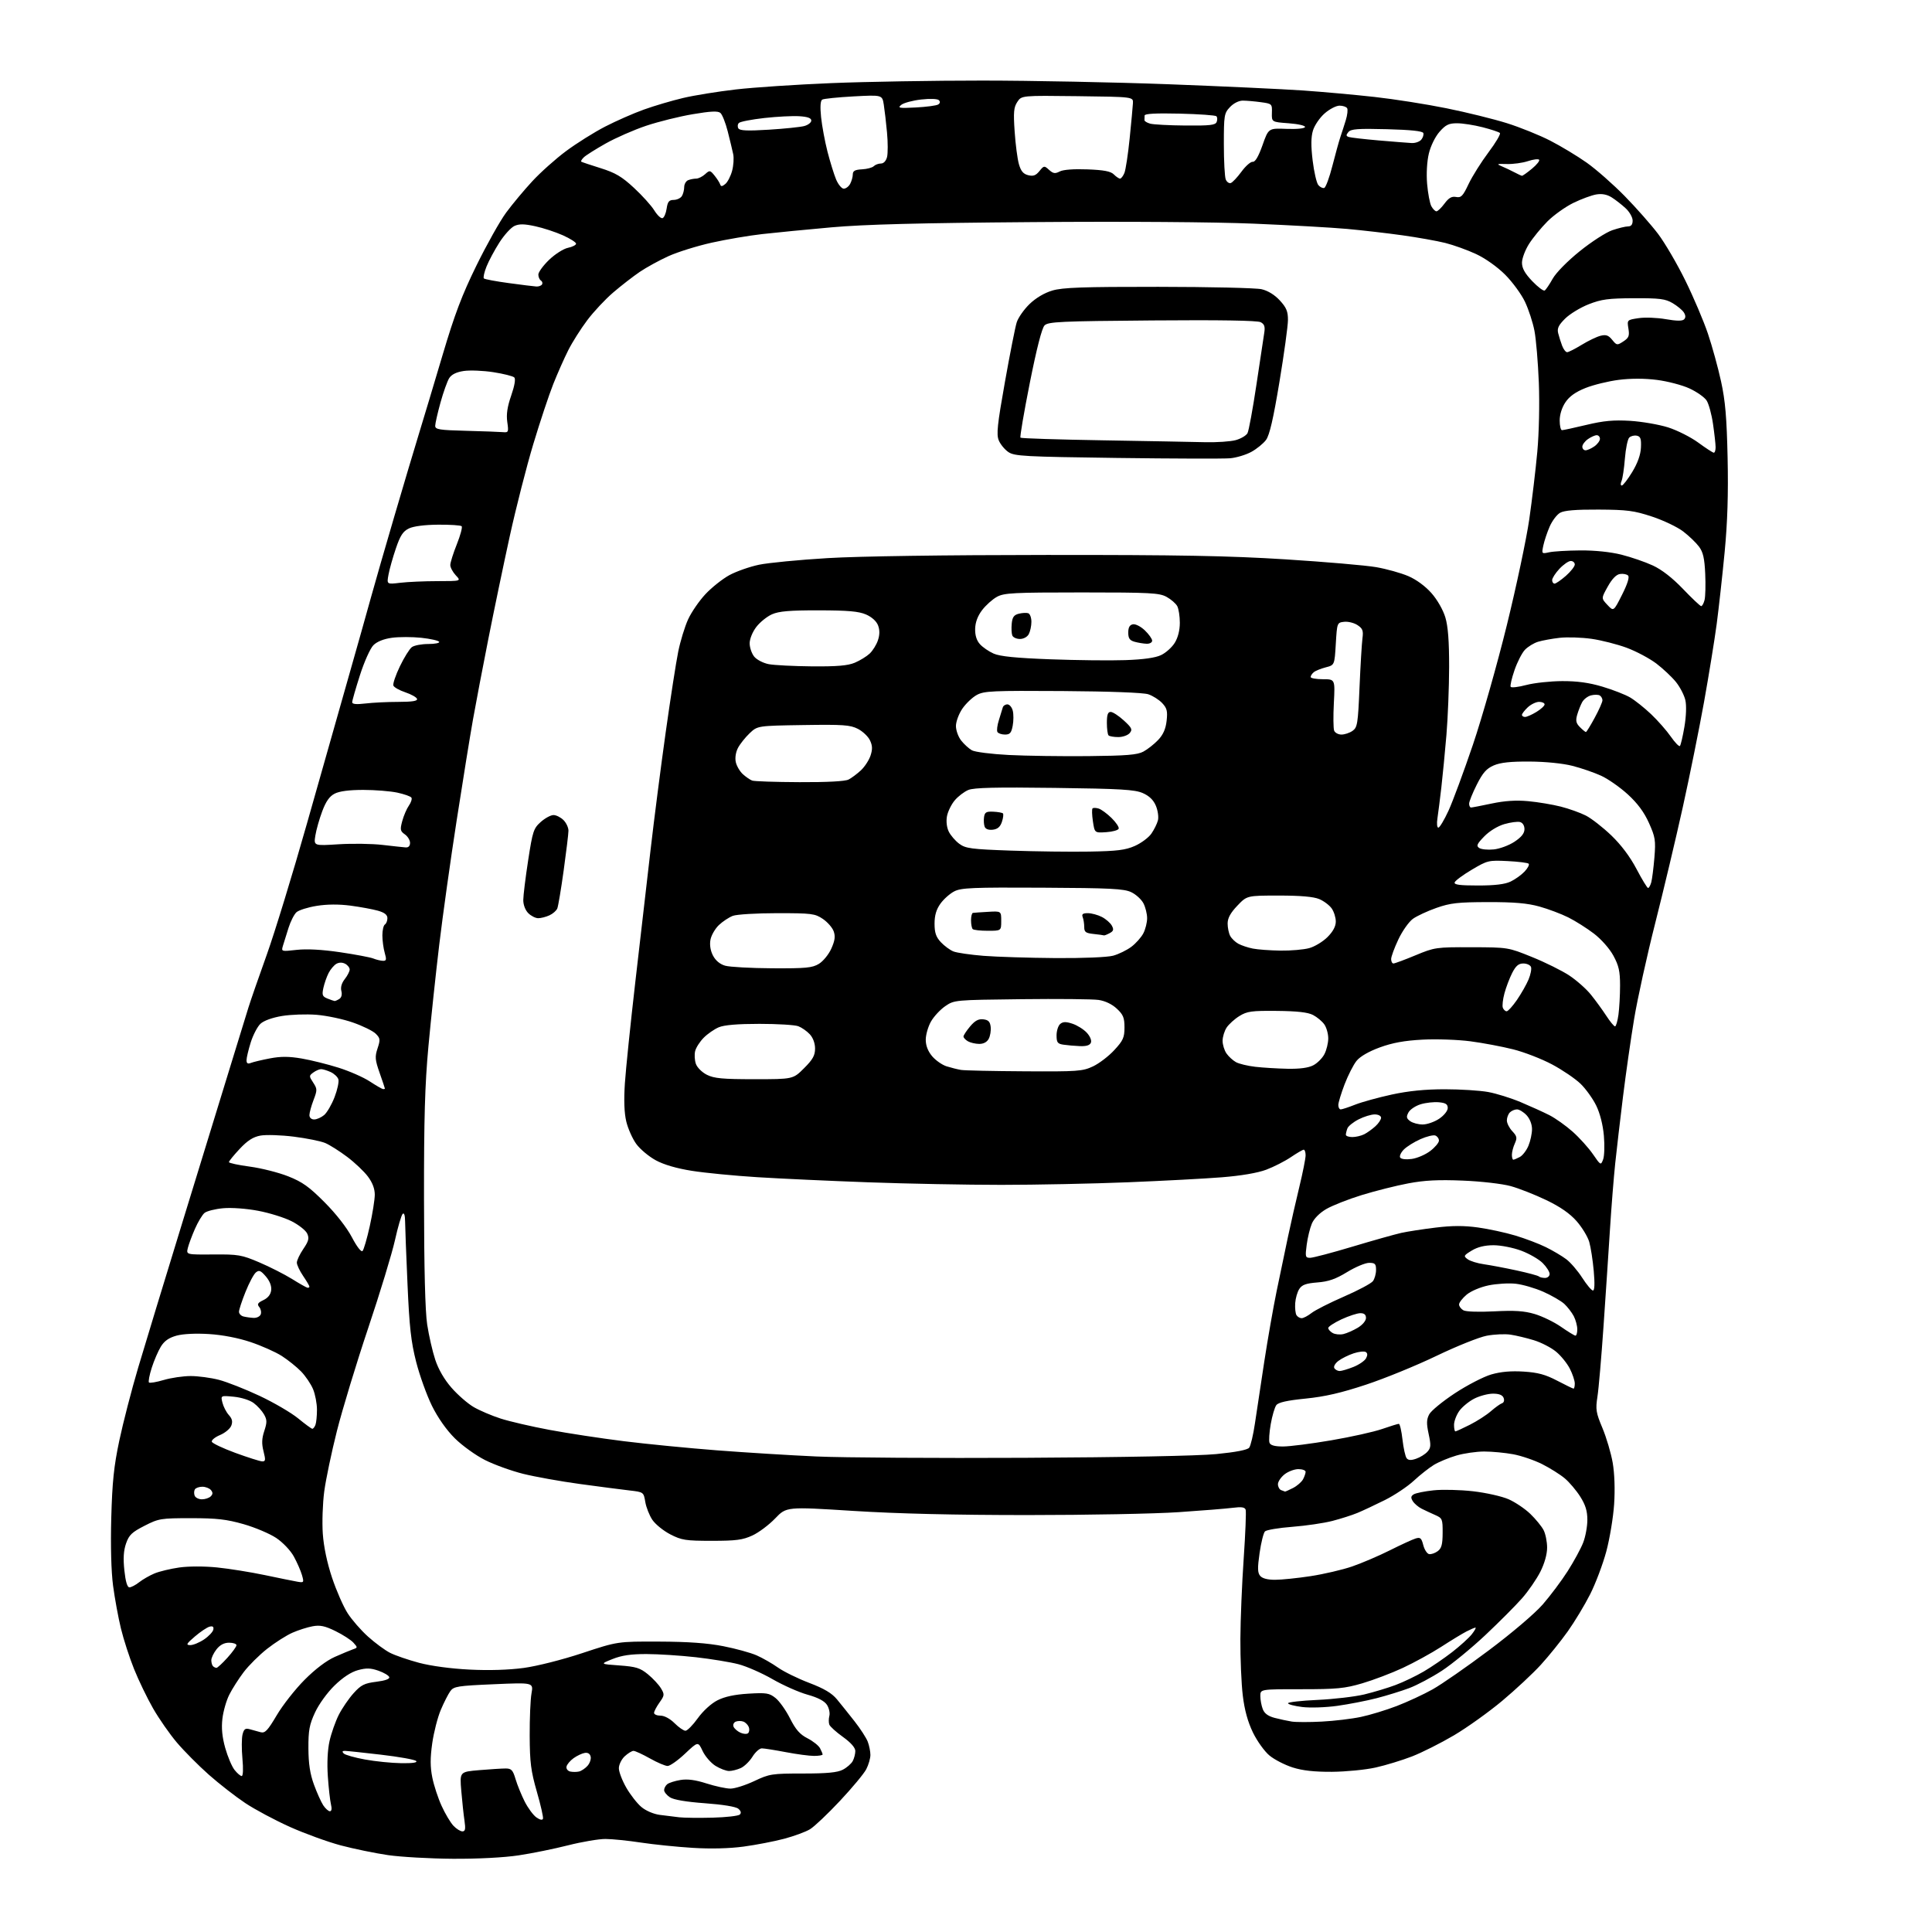 <?xml version="1.0" encoding="UTF-8" standalone="no"?>
<!-- Filename: be9d843bb433604caf9691a47e6663007401430998a23274a10467e96ffae222.svg -->
<!-- Created with https://svgstud.io -->
<svg
  version="1.1"
  xmlns="http://www.w3.org/2000/svg"
  xmlns:xlink="http://www.w3.org/1999/xlink"
  xmlns:svg="http://www.w3.org/2000/svg"
  xmlns:rdf="http://www.w3.org/1999/02/22-rdf-syntax-ns#"
  xmlns:cc="http://creativecommons.org/ns#"
  xmlns:dc="http://purl.org/dc/elements/1.1/"
  viewBox="0 0 768 768"
  width="768"
  height="768"
  role="img"
  aria-labelledby="titleID descID"
>
  <title id="titleID">icon for nokia 3310 nostalgic snake game</title>
  <desc id="descID">AI-generated SVG illustration: icon for nokia 3310 nostalgic snake game, created on https://svgstud.io</desc>

  <rect width="100%" height="100%" fill="white" />


  <path stroke="none" fill="black" fill-rule="evenodd" d="M180.00,738.89C170.93,738.83 159.31,738.17 154.19,737.43C149.07,736.68 140.64,734.94 135.46,733.57C130.28,732.19 121.20,728.89 115.27,726.24C109.35,723.58 101.35,719.32 97.50,716.75C93.65,714.19 87.14,709.12 83.03,705.49C78.92,701.85 73.20,696.09 70.31,692.69C67.43,689.29 63.16,683.16 60.83,679.08C58.49,675.00 55.10,667.97 53.29,663.46C51.48,658.96 49.13,651.72 48.08,647.38C47.02,643.05 45.62,635.39 44.95,630.36C44.20,624.68 43.93,614.47 44.23,603.36C44.62,589.12 45.26,582.90 47.42,572.68C48.91,565.63 52.28,552.58 54.92,543.68C57.56,534.78 65.67,508.15 72.94,484.50C80.21,460.85 88.65,433.40 91.68,423.50C94.71,413.60 97.90,403.25 98.76,400.50C99.61,397.75 102.89,388.30 106.05,379.50C109.20,370.70 116.37,347.30 121.98,327.50C127.58,307.70 134.99,281.60 138.44,269.50C141.89,257.40 145.95,243.00 147.46,237.50C148.98,232.00 153.12,217.60 156.68,205.50C160.23,193.40 164.65,178.55 166.51,172.50C168.37,166.45 172.62,152.28 175.97,141.00C180.75,124.90 183.64,117.28 189.42,105.50C193.47,97.25 198.77,87.80 201.21,84.50C203.64,81.20 208.30,75.61 211.57,72.08C214.83,68.54 220.89,63.13 225.04,60.05C229.18,56.97 236.16,52.59 240.54,50.33C244.92,48.07 251.88,45.01 256.00,43.54C260.12,42.06 267.10,40.00 271.50,38.96C275.90,37.91 285.35,36.39 292.50,35.56C299.65,34.73 316.75,33.60 330.50,33.04C344.25,32.48 371.25,32.02 390.50,32.03C409.75,32.03 443.05,32.69 464.50,33.49C485.95,34.30 510.02,35.42 518.00,35.97C525.98,36.53 538.80,37.69 546.50,38.55C554.20,39.40 567.02,41.42 575.00,43.04C582.98,44.65 593.77,47.32 599.00,48.96C604.23,50.60 611.99,53.73 616.25,55.92C620.51,58.11 627.04,62.04 630.75,64.67C634.46,67.29 641.25,73.26 645.83,77.93C650.41,82.60 656.38,89.37 659.10,92.96C661.82,96.56 666.70,104.90 669.94,111.50C673.19,118.10 677.22,127.59 678.91,132.59C680.60,137.58 682.95,146.13 684.14,151.59C685.84,159.34 686.40,165.96 686.75,182.00C687.06,196.39 686.71,207.57 685.57,219.50C684.67,228.85 683.25,241.68 682.42,248.00C681.58,254.32 679.31,268.27 677.39,279.00C675.46,289.73 671.65,308.60 668.92,320.94C666.19,333.28 661.27,353.98 657.98,366.94C654.69,379.90 650.92,397.02 649.60,405.00C648.27,412.98 646.28,426.93 645.16,436.00C644.04,445.07 642.65,457.00 642.07,462.50C641.49,468.00 640.56,479.70 640.00,488.50C639.45,497.30 638.29,514.62 637.44,527.00C636.59,539.38 635.50,552.06 635.01,555.18C634.22,560.29 634.42,561.54 637.00,567.68C638.57,571.43 640.40,577.63 641.07,581.45C641.81,585.75 642.03,592.04 641.64,597.95C641.29,603.20 639.89,611.65 638.53,616.72C637.17,621.78 634.29,629.43 632.12,633.72C629.96,638.00 625.94,644.65 623.21,648.50C620.47,652.35 615.66,658.32 612.52,661.76C609.38,665.21 602.46,671.66 597.15,676.11C591.84,680.55 583.23,686.71 578.01,689.80C572.79,692.88 565.26,696.67 561.29,698.21C557.31,699.75 550.79,701.74 546.78,702.63C542.78,703.52 535.00,704.28 529.50,704.32C522.49,704.36 517.81,703.85 513.85,702.59C510.74,701.60 506.60,699.47 504.65,697.86C502.69,696.25 499.73,692.13 498.07,688.71C496.02,684.48 494.73,679.81 494.03,674.03C493.46,669.37 493.03,659.24 493.07,651.53C493.11,643.81 493.70,629.40 494.39,619.50C495.07,609.60 495.42,600.89 495.17,600.14C494.82,599.13 493.50,598.93 490.10,599.37C487.57,599.70 477.85,600.48 468.50,601.11C459.15,601.75 432.15,602.26 408.50,602.26C379.66,602.26 356.80,601.72 339.06,600.60C312.62,598.93 312.62,598.93 308.15,603.59C305.70,606.15 301.62,609.21 299.10,610.37C295.25,612.15 292.62,612.50 282.97,612.50C272.57,612.50 270.96,612.25 266.47,609.94C263.74,608.53 260.53,605.94 259.33,604.17C258.14,602.40 256.87,599.19 256.51,597.04C255.85,593.13 255.84,593.12 250.17,592.47C247.05,592.11 238.20,590.96 230.50,589.91C222.80,588.86 212.68,587.04 208.00,585.88C203.32,584.71 196.49,582.25 192.82,580.40C189.14,578.55 183.74,574.67 180.82,571.77C177.49,568.47 174.09,563.64 171.71,558.84C169.63,554.62 166.80,546.75 165.42,541.34C163.39,533.38 162.73,527.50 161.99,510.50C161.48,498.95 161.05,487.72 161.03,485.55C161.01,483.07 160.65,481.95 160.06,482.55C159.54,483.07 158.16,487.77 157.00,493.00C155.84,498.23 151.05,513.98 146.34,528.00C141.64,542.02 136.05,560.42 133.92,568.87C131.79,577.32 129.52,588.12 128.89,592.87C128.26,597.62 128.00,605.19 128.32,609.70C128.68,614.88 130.04,621.31 132.01,627.20C133.72,632.31 136.49,638.64 138.17,641.25C139.84,643.87 143.50,648.07 146.30,650.58C149.10,653.10 153.04,656.00 155.06,657.03C157.08,658.06 162.27,659.84 166.61,661.00C171.37,662.26 179.34,663.33 186.70,663.69C194.40,664.08 202.32,663.83 208.20,663.03C213.46,662.32 223.57,659.76 231.50,657.13C245.50,652.50 245.50,652.50 262.00,652.56C273.48,652.60 281.24,653.15 287.50,654.38C292.45,655.35 298.42,656.99 300.77,658.03C303.12,659.06 306.95,661.25 309.27,662.89C311.60,664.53 317.19,667.27 321.69,668.98C327.60,671.23 330.66,673.05 332.69,675.50C334.24,677.37 337.39,681.31 339.70,684.25C342.01,687.19 344.37,690.84 344.95,692.36C345.53,693.89 346.00,696.25 346.00,697.61C346.00,698.98 345.26,701.54 344.35,703.30C343.44,705.06 338.73,710.72 333.89,715.88C329.05,721.05 323.69,726.12 321.99,727.15C320.29,728.19 315.66,729.89 311.70,730.94C307.74,731.99 300.49,733.39 295.59,734.05C289.93,734.81 282.55,735.00 275.36,734.55C269.13,734.17 259.87,733.22 254.77,732.45C249.67,731.67 243.33,731.03 240.68,731.02C238.03,731.01 231.36,732.14 225.86,733.53C220.36,734.93 211.51,736.73 206.18,737.53C200.36,738.41 189.91,738.95 180.00,738.89zM183.81,728.00C184.95,728.00 185.13,727.09 184.64,723.75C184.29,721.41 183.72,716.08 183.37,711.91C182.73,704.32 182.73,704.32 190.51,703.66C194.80,703.30 199.51,703.00 200.99,703.00C203.29,703.00 203.87,703.62 204.95,707.25C205.65,709.59 207.29,713.61 208.59,716.18C209.90,718.75 211.98,721.57 213.23,722.45C214.64,723.44 215.62,723.63 215.84,722.97C216.04,722.39 214.94,717.54 213.40,712.21C211.04,703.99 210.61,700.59 210.56,690.00C210.53,683.12 210.85,675.55 211.28,673.16C212.05,668.82 212.05,668.82 196.28,669.51C181.88,670.13 180.37,670.37 179.00,672.27C178.18,673.41 176.47,676.76 175.22,679.71C173.97,682.66 172.44,688.63 171.82,692.98C170.99,698.88 171.00,702.35 171.85,706.60C172.48,709.74 174.15,714.83 175.56,717.90C176.96,720.98 179.07,724.51 180.23,725.75C181.40,726.99 183.00,728.00 183.81,728.00zM283.30,722.55C288.69,722.41 293.55,721.85 294.09,721.31C294.75,720.65 294.54,719.87 293.48,718.99C292.51,718.18 287.29,717.33 280.25,716.82C272.81,716.28 267.78,715.43 266.31,714.46C265.04,713.63 264.00,712.34 264.00,711.60C264.00,710.85 264.56,709.79 265.25,709.24C265.94,708.68 268.30,707.93 270.50,707.57C273.29,707.11 276.43,707.53 280.88,708.96C284.39,710.08 288.66,711.00 290.38,711.00C292.10,711.00 296.35,709.65 299.84,708.00C305.87,705.15 306.82,705.00 319.14,705.00C328.74,705.00 332.86,704.61 335.02,703.49C336.63,702.66 338.40,701.11 338.97,700.06C339.54,699.00 340.00,697.20 340.00,696.06C340.00,694.73 338.25,692.74 335.10,690.47C332.40,688.54 329.96,686.33 329.67,685.57C329.38,684.81 329.38,683.25 329.68,682.10C329.99,680.95 329.55,678.96 328.72,677.69C327.71,676.16 325.13,674.81 321.00,673.66C317.59,672.71 311.35,669.95 307.13,667.52C302.92,665.09 296.82,662.41 293.57,661.56C290.32,660.71 282.68,659.46 276.58,658.77C270.49,658.09 261.68,657.52 257.00,657.51C250.82,657.50 247.13,658.04 243.50,659.49C238.50,661.49 238.50,661.49 246.22,662.04C252.83,662.52 254.45,663.02 257.55,665.55C259.53,667.17 261.87,669.68 262.74,671.13C264.21,673.58 264.17,673.95 262.16,676.78C260.97,678.45 260.00,680.30 260.00,680.90C260.00,681.51 261.16,682.00 262.58,682.00C264.11,682.00 266.37,683.22 268.15,685.00C269.80,686.65 271.75,688.00 272.48,688.00C273.21,688.00 275.42,685.77 277.38,683.03C279.47,680.13 282.70,677.17 285.18,675.91C288.06,674.44 291.96,673.60 297.45,673.26C304.67,672.83 305.79,673.00 308.29,674.99C309.82,676.21 312.41,679.85 314.04,683.08C316.30,687.56 317.96,689.45 320.97,690.99C323.15,692.10 325.40,693.88 325.97,694.94C326.53,696.00 327.00,697.12 327.00,697.43C327.00,697.75 325.46,698.00 323.59,698.00C321.71,698.00 316.65,697.33 312.34,696.50C308.03,695.68 303.75,695.00 302.83,695.00C301.91,695.00 300.24,696.50 299.11,698.33C297.97,700.16 295.89,702.18 294.48,702.83C293.06,703.47 290.97,704.00 289.82,704.00C288.67,704.00 286.25,703.08 284.43,701.96C282.61,700.83 280.31,698.18 279.31,696.07C277.50,692.22 277.50,692.22 272.31,697.11C269.46,699.80 266.34,702.00 265.39,702.00C264.44,702.00 261.27,700.65 258.35,699.00C255.42,697.35 252.49,696.00 251.83,696.00C251.17,696.00 249.59,696.98 248.31,698.17C247.04,699.37 246.00,701.51 246.01,702.92C246.01,704.34 247.34,707.80 248.95,710.61C250.56,713.42 253.26,716.88 254.95,718.30C256.72,719.80 259.79,721.11 262.25,721.44C264.59,721.74 268.07,722.17 270.00,722.40C271.93,722.62 277.91,722.69 283.30,722.55zM131.14,720.00C131.83,720.00 131.99,718.98 131.56,717.25C131.20,715.74 130.63,710.73 130.32,706.13C129.96,700.93 130.21,695.62 130.99,692.13C131.68,689.03 133.33,684.35 134.65,681.71C135.98,679.08 138.64,675.20 140.55,673.08C143.53,669.78 144.83,669.13 149.57,668.53C153.12,668.09 154.98,667.42 154.73,666.67C154.52,666.03 152.59,664.88 150.43,664.13C147.32,663.05 145.62,663.00 142.29,663.91C139.55,664.66 136.30,666.79 132.99,670.01C130.10,672.82 126.75,677.45 125.23,680.73C122.98,685.59 122.57,687.83 122.60,695.00C122.63,701.12 123.25,705.15 124.79,709.38C125.97,712.61 127.64,716.33 128.49,717.63C129.35,718.93 130.54,720.00 131.14,720.00zM96.08,706.00C96.63,706.00 96.75,703.17 96.37,699.10C96.02,695.31 96.04,690.99 96.41,689.50C96.96,687.30 97.50,686.90 99.30,687.40C100.51,687.74 102.44,688.27 103.59,688.58C105.35,689.05 106.39,687.96 110.02,681.82C112.40,677.79 117.38,671.46 121.09,667.74C125.36,663.45 129.78,660.11 133.16,658.61C136.10,657.31 139.35,655.96 140.39,655.60C142.20,654.98 142.21,654.89 140.48,652.98C139.49,651.88 136.28,649.82 133.35,648.38C129.14,646.32 127.23,645.92 124.26,646.47C122.19,646.85 118.57,648.00 116.22,649.04C113.87,650.07 109.36,652.94 106.20,655.42C103.05,657.90 98.84,662.08 96.85,664.72C94.86,667.35 92.29,671.38 91.14,673.68C89.98,675.97 88.75,680.26 88.41,683.21C87.97,686.95 88.31,690.47 89.53,694.83C90.50,698.28 92.16,702.20 93.22,703.55C94.28,704.90 95.57,706.00 96.08,706.00zM230.19,704.20C231.11,703.98 232.61,702.98 233.52,701.97C234.43,700.97 235.01,699.33 234.80,698.32C234.56,697.16 233.72,696.61 232.46,696.81C231.38,696.98 229.38,697.92 228.00,698.91C226.62,699.90 225.36,701.41 225.19,702.27C225.02,703.13 225.70,704.00 226.69,704.22C227.69,704.43 229.26,704.42 230.19,704.20zM159.45,700.89C164.01,700.96 166.06,700.66 165.42,700.02C164.87,699.47 158.60,698.35 151.47,697.52C144.34,696.68 137.86,696.00 137.06,696.00C136.05,696.00 135.92,696.32 136.64,697.04C137.21,697.61 141.01,698.69 145.09,699.43C149.17,700.18 155.63,700.83 159.45,700.89zM297.38,688.96C297.87,688.50 297.99,687.42 297.66,686.54C297.32,685.67 296.36,684.69 295.52,684.37C294.69,684.05 293.33,684.04 292.52,684.36C291.70,684.67 291.28,685.56 291.58,686.34C291.87,687.11 293.10,688.20 294.31,688.76C295.51,689.32 296.90,689.41 297.38,688.96zM525.41,684.36C530.32,684.11 537.31,683.28 540.95,682.51C544.58,681.75 551.03,679.78 555.27,678.15C559.51,676.52 565.91,673.55 569.48,671.55C573.05,669.55 583.12,662.57 591.84,656.02C600.89,649.25 610.09,641.42 613.24,637.82C616.27,634.34 620.76,628.35 623.21,624.50C625.66,620.65 628.42,615.58 629.33,613.23C630.25,610.88 631.00,606.81 631.00,604.18C631.00,600.64 630.26,598.23 628.17,594.93C626.61,592.47 623.84,589.20 622.02,587.67C620.19,586.13 616.16,583.60 613.05,582.03C609.95,580.46 604.76,578.69 601.52,578.09C598.28,577.49 593.10,577.00 590.00,577.00C586.90,577.00 581.92,577.72 578.93,578.60C575.94,579.47 571.92,581.15 570.00,582.31C568.08,583.48 564.48,586.32 562.00,588.62C559.52,590.92 554.35,594.38 550.50,596.30C546.65,598.22 541.75,600.52 539.60,601.41C537.46,602.30 532.97,603.73 529.64,604.59C526.30,605.46 519.15,606.51 513.74,606.93C508.34,607.34 503.43,608.17 502.85,608.75C502.27,609.33 501.30,613.19 500.71,617.33C499.85,623.31 499.89,625.17 500.93,626.42C501.78,627.45 503.87,628.00 506.87,627.99C509.42,627.99 515.77,627.34 521.00,626.54C526.23,625.74 533.65,624.01 537.50,622.69C541.35,621.36 548.10,618.48 552.50,616.27C556.90,614.07 561.49,611.95 562.71,611.58C564.59,610.99 565.04,611.38 565.77,614.19C566.24,616.01 567.28,617.62 568.08,617.78C568.88,617.93 570.42,617.42 571.49,616.63C573.03,615.51 573.45,613.98 573.47,609.38C573.50,603.85 573.35,603.49 570.50,602.24C568.85,601.52 566.42,600.38 565.10,599.72C563.78,599.05 562.20,597.70 561.60,596.72C560.75,595.35 560.84,594.73 561.97,594.03C562.78,593.52 566.31,592.80 569.83,592.43C573.34,592.05 580.43,592.22 585.56,592.80C590.70,593.39 597.07,594.82 599.70,595.98C602.34,597.15 606.22,599.76 608.33,601.80C610.44,603.83 612.80,606.72 613.58,608.20C614.36,609.69 615.00,612.83 615.00,615.19C615.00,617.86 613.98,621.48 612.30,624.81C610.81,627.75 607.55,632.48 605.05,635.33C602.55,638.18 596.00,644.75 590.50,649.93C585.00,655.11 577.22,661.49 573.21,664.12C569.20,666.74 563.35,669.86 560.21,671.04C557.07,672.22 551.22,674.03 547.22,675.06C543.22,676.09 536.19,677.46 531.61,678.10C526.94,678.75 520.79,678.95 517.64,678.56C514.54,678.17 512.00,677.50 512.00,677.07C512.00,676.63 517.29,676.03 523.75,675.74C530.21,675.44 538.56,674.46 542.30,673.57C546.05,672.67 551.65,670.98 554.75,669.82C557.85,668.66 562.89,666.24 565.95,664.45C569.02,662.65 574.10,659.18 577.26,656.73C580.41,654.28 583.93,651.09 585.07,649.64C586.21,648.19 586.87,647.00 586.52,647.00C586.18,647.00 584.55,647.70 582.91,648.55C581.26,649.40 576.74,652.15 572.87,654.66C568.99,657.16 562.14,660.92 557.66,663.01C553.17,665.10 545.90,667.86 541.50,669.15C534.55,671.19 531.38,671.50 517.25,671.49C501.00,671.48 501.00,671.48 501.00,674.18C501.00,675.66 501.43,678.00 501.96,679.38C502.62,681.13 504.08,682.20 506.71,682.89C508.79,683.43 511.85,684.09 513.50,684.35C515.15,684.61 520.51,684.62 525.41,684.36zM86.05,663.00C86.44,663.00 88.39,661.20 90.38,659.00C92.37,656.80 94.00,654.55 94.00,654.00C94.00,653.45 92.68,653.00 91.07,653.00C89.10,653.00 87.47,653.86 86.07,655.63C84.93,657.08 84.00,659.03 84.00,659.97C84.00,660.90 84.30,661.97 84.67,662.33C85.03,662.70 85.66,663.00 86.05,663.00zM75.60,653.96C76.76,653.98 79.23,652.97 81.10,651.71C82.96,650.46 84.63,648.69 84.80,647.79C85.02,646.64 84.58,646.30 83.29,646.63C82.28,646.90 79.67,648.65 77.48,650.52C74.11,653.41 73.82,653.93 75.60,653.96zM51.44,631.00C52.15,631.00 53.89,630.09 55.31,628.97C56.72,627.86 59.47,626.28 61.41,625.47C63.35,624.66 67.78,623.60 71.27,623.10C74.98,622.58 81.22,622.57 86.35,623.09C91.16,623.58 99.68,624.95 105.30,626.13C110.91,627.31 116.72,628.49 118.21,628.75C120.82,629.20 120.89,629.10 120.03,626.09C119.53,624.37 118.08,621.06 116.80,618.73C115.49,616.34 112.45,613.14 109.82,611.38C107.26,609.67 101.42,607.19 96.84,605.88C90.04,603.94 86.17,603.50 75.93,603.50C63.91,603.50 63.10,603.63 57.43,606.53C52.43,609.08 51.28,610.18 50.11,613.55C49.12,616.40 48.93,619.48 49.44,624.27C49.91,628.71 50.60,631.00 51.44,631.00zM80.27,596.00C81.55,596.00 83.13,595.47 83.78,594.82C84.64,593.96 84.66,593.29 83.85,592.32C83.25,591.60 81.71,591.00 80.44,591.00C79.16,591.00 77.83,591.47 77.47,592.05C77.11,592.62 77.07,593.75 77.38,594.55C77.69,595.35 78.99,596.00 80.27,596.00zM510.80,592.92C510.96,592.96 512.41,592.32 514.02,591.49C515.63,590.66 517.40,589.11 517.97,588.06C518.54,587.00 519.00,585.65 519.00,585.07C519.00,584.48 517.71,584.00 516.13,584.00C514.56,584.00 512.08,584.93 510.63,586.07C509.19,587.21 508.00,588.97 508.00,589.99C508.00,591.00 508.56,592.06 509.25,592.34C509.94,592.62 510.63,592.88 510.80,592.92zM104.14,580.91C105.57,580.99 105.65,580.47 104.76,576.93C103.98,573.89 104.06,571.85 105.06,568.83C106.19,565.39 106.17,564.40 104.95,562.24C104.15,560.84 102.30,558.80 100.82,557.71C99.31,556.58 95.89,555.50 92.93,555.22C87.71,554.72 87.71,554.72 88.43,557.61C88.83,559.20 89.97,561.40 90.97,562.50C92.29,563.96 92.56,565.10 91.94,566.72C91.47,567.94 89.45,569.62 87.46,570.45C85.46,571.29 84.00,572.49 84.20,573.11C84.41,573.74 88.62,575.73 93.54,577.54C98.47,579.34 103.24,580.86 104.14,580.91zM562.96,579.86C564.53,579.32 566.53,578.07 567.42,577.08C568.81,575.55 568.88,574.54 567.91,570.03C567.01,565.83 567.06,564.25 568.14,562.21C568.89,560.80 573.49,557.03 578.37,553.82C583.25,550.61 589.74,547.26 592.79,546.37C596.60,545.27 600.64,544.91 605.68,545.23C611.36,545.59 614.36,546.41 619.02,548.85C622.33,550.58 625.25,552.00 625.51,552.00C625.78,552.00 626.00,551.08 626.00,549.96C626.00,548.84 625.11,546.18 624.03,544.06C622.94,541.93 620.47,538.88 618.52,537.28C616.57,535.67 612.62,533.64 609.74,532.76C606.86,531.88 602.70,530.88 600.50,530.55C598.30,530.21 594.02,530.40 591.00,530.97C587.98,531.54 578.98,535.15 571.00,538.99C563.02,542.83 550.42,547.98 543.00,550.43C533.13,553.70 526.68,555.19 519.00,555.96C511.62,556.70 508.16,557.47 507.35,558.57C506.71,559.42 505.72,562.81 505.14,566.09C504.56,569.38 504.34,572.73 504.65,573.53C505.04,574.54 506.72,575.00 510.03,575.00C512.67,575.00 521.29,573.90 529.17,572.55C537.05,571.21 546.16,569.18 549.41,568.05C552.66,566.92 555.65,566.00 556.06,566.00C556.47,566.00 557.12,568.81 557.51,572.25C557.90,575.69 558.65,579.03 559.17,579.68C559.85,580.52 560.93,580.57 562.96,579.86zM407.50,579.50C446.39,579.31 476.21,578.73 483.50,578.02C491.25,577.26 495.88,576.36 496.57,575.48C497.16,574.73 498.19,570.38 498.86,565.81C499.53,561.24 501.20,550.19 502.57,541.25C503.94,532.31 506.15,519.71 507.48,513.25C508.81,506.79 510.84,497.09 511.98,491.70C513.12,486.31 515.17,477.31 516.53,471.70C517.89,466.09 519.00,460.49 519.00,459.25C519.00,458.01 518.66,457.01 518.25,457.02C517.84,457.03 515.54,458.36 513.15,459.98C510.76,461.60 506.34,463.85 503.34,464.98C499.89,466.27 493.37,467.38 485.69,467.99C478.98,468.53 462.12,469.42 448.22,469.98C434.31,470.54 411.73,471.00 398.02,471.00C384.32,471.00 360.60,470.55 345.30,469.99C330.01,469.44 310.07,468.52 301.00,467.95C291.93,467.38 280.26,466.25 275.08,465.43C268.96,464.46 263.91,462.99 260.66,461.22C257.91,459.72 254.42,456.80 252.92,454.73C251.42,452.66 249.64,448.66 248.96,445.84C248.14,442.41 247.96,437.38 248.40,430.61C248.77,425.05 250.63,407.00 252.53,390.50C254.44,374.00 257.16,350.38 258.59,338.00C260.02,325.62 262.74,304.50 264.63,291.06C266.52,277.62 268.75,263.22 269.60,259.06C270.44,254.90 272.20,249.15 273.50,246.28C274.80,243.41 277.91,238.88 280.41,236.20C282.91,233.53 287.20,230.12 289.95,228.62C292.70,227.13 298.00,225.27 301.72,224.49C305.45,223.72 317.73,222.53 329.00,221.86C341.42,221.11 375.72,220.62 416.00,220.60C468.85,220.57 488.35,220.93 511.00,222.35C526.67,223.34 542.89,224.73 547.04,225.45C551.19,226.17 556.94,227.78 559.83,229.02C563.02,230.39 566.63,233.04 569.04,235.79C571.34,238.39 573.65,242.44 574.54,245.40C575.62,248.99 576.06,254.82 576.05,265.14C576.03,273.19 575.55,285.34 574.98,292.14C574.40,298.94 573.50,308.32 572.96,313.00C572.42,317.68 571.72,323.19 571.41,325.25C571.08,327.34 571.24,329.00 571.76,329.00C572.28,329.00 574.10,325.96 575.81,322.25C577.51,318.54 581.88,306.73 585.52,296.00C589.15,285.27 595.22,263.89 599.00,248.49C602.79,233.08 606.79,214.18 607.90,206.49C609.01,198.79 610.45,186.70 611.10,179.61C611.78,172.21 612.04,160.48 611.71,152.11C611.39,144.07 610.61,134.80 609.97,131.50C609.34,128.20 607.65,123.03 606.22,120.00C604.79,116.97 601.24,112.12 598.34,109.21C595.22,106.09 590.47,102.72 586.77,100.99C583.32,99.38 577.80,97.40 574.50,96.57C571.20,95.75 563.55,94.39 557.50,93.54C551.45,92.69 541.55,91.55 535.50,91.00C529.45,90.45 512.78,89.51 498.45,88.91C482.83,88.25 447.57,88.00 410.45,88.29C365.18,88.64 343.65,89.20 330.50,90.37C320.60,91.25 308.23,92.46 303.00,93.05C297.77,93.64 288.75,95.17 282.95,96.46C277.14,97.75 269.41,100.16 265.76,101.81C262.11,103.46 256.96,106.29 254.31,108.08C251.67,109.88 246.93,113.55 243.78,116.25C240.63,118.94 235.97,123.92 233.42,127.32C230.87,130.71 227.48,136.06 225.90,139.21C224.31,142.35 221.62,148.42 219.92,152.70C218.22,156.97 214.66,167.67 212.01,176.48C209.35,185.29 205.15,201.72 202.67,213.00C200.20,224.28 196.35,242.72 194.12,254.00C191.89,265.27 189.14,279.68 188.02,286.00C186.89,292.32 183.98,310.32 181.55,326.00C179.11,341.68 175.99,363.95 174.61,375.50C173.23,387.05 171.29,405.27 170.30,416.00C168.90,431.20 168.51,444.65 168.55,477.00C168.58,504.32 169.01,521.23 169.81,526.50C170.48,530.90 171.92,537.21 173.02,540.52C174.28,544.34 176.65,548.43 179.50,551.67C181.96,554.49 185.91,557.93 188.28,559.32C190.64,560.70 195.49,562.77 199.04,563.91C202.59,565.05 211.35,567.08 218.50,568.41C225.65,569.75 238.93,571.77 248.00,572.90C257.07,574.03 273.73,575.66 285.00,576.53C296.27,577.40 314.05,578.50 324.50,578.97C334.95,579.44 372.30,579.68 407.50,579.50zM578.53,569.00C578.83,569.00 581.41,567.82 584.28,566.37C587.15,564.92 590.92,562.50 592.65,560.98C594.39,559.47 596.38,558.04 597.08,557.81C597.83,557.56 598.09,556.67 597.71,555.69C597.27,554.54 595.92,554.00 593.49,554.00C591.53,554.00 588.18,554.89 586.04,555.98C583.91,557.06 581.23,559.27 580.08,560.88C578.94,562.49 578.00,564.98 578.00,566.40C578.00,567.83 578.24,569.00 578.53,569.00zM124.14,567.96C124.50,567.98 125.06,567.29 125.39,566.42C125.73,565.55 126.00,562.83 126.00,560.39C126.00,557.94 125.30,554.26 124.45,552.22C123.60,550.17 121.46,547.01 119.70,545.19C117.94,543.38 114.47,540.59 112.00,539.01C109.53,537.43 103.95,534.95 99.60,533.49C94.70,531.85 88.44,530.64 83.10,530.31C77.88,529.98 72.81,530.22 70.20,530.93C67.14,531.77 65.35,533.02 63.94,535.30C62.86,537.06 61.23,540.86 60.31,543.74C59.39,546.62 58.90,549.24 59.22,549.56C59.54,549.87 62.18,549.43 65.08,548.57C67.99,547.71 72.80,547.00 75.79,547.00C78.77,547.00 83.82,547.68 87.00,548.50C90.19,549.33 97.46,552.19 103.15,554.86C108.84,557.53 115.75,561.57 118.50,563.82C121.25,566.08 123.79,567.94 124.14,567.96zM532.54,545.00C533.32,545.00 535.78,544.27 538.01,543.38C540.24,542.49 542.50,540.94 543.03,539.94C543.69,538.71 543.65,537.90 542.90,537.44C542.29,537.06 540.13,537.30 538.10,537.97C536.06,538.64 533.35,539.98 532.06,540.96C530.75,541.94 530.02,543.23 530.42,543.86C530.80,544.49 531.76,545.00 532.54,545.00zM534.00,530.32C535.38,530.00 537.96,528.86 539.75,527.79C541.61,526.67 543.00,525.02 543.00,523.92C543.00,522.59 542.30,522.00 540.75,522.01C539.51,522.02 536.14,523.12 533.25,524.46C530.36,525.81 528.00,527.36 528.00,527.90C528.00,528.45 528.79,529.35 529.75,529.89C530.71,530.44 532.62,530.63 534.00,530.32zM626.25,530.94C626.66,530.98 627.00,529.85 627.00,528.45C627.00,527.05 626.37,524.69 625.60,523.20C624.82,521.72 623.13,519.53 621.85,518.33C620.56,517.14 616.80,514.97 613.50,513.50C610.20,512.04 605.24,510.60 602.47,510.30C599.71,510.01 594.86,510.30 591.71,510.96C588.44,511.64 584.70,513.23 582.99,514.66C581.35,516.05 580.00,517.79 580.00,518.54C580.00,519.29 580.78,520.34 581.73,520.87C582.73,521.43 587.93,521.60 594.00,521.28C602.05,520.86 605.84,521.10 610.02,522.33C613.03,523.22 617.75,525.50 620.50,527.41C623.25,529.33 625.84,530.91 626.25,530.94zM100.78,523.88C102.04,523.95 103.32,523.32 103.64,522.49C103.96,521.66 103.70,520.34 103.06,519.57C102.12,518.44 102.44,517.90 104.69,516.82C106.53,515.95 107.61,514.58 107.80,512.86C108.00,511.19 107.22,509.21 105.67,507.40C103.63,505.03 102.98,504.77 101.70,505.83C100.86,506.53 99.01,510.01 97.59,513.56C96.16,517.11 95.00,520.66 95.00,521.44C95.00,522.22 95.79,523.06 96.75,523.31C97.71,523.56 99.53,523.82 100.78,523.88zM517.42,524.00C518.14,524.00 519.90,523.08 521.34,521.95C522.77,520.82 528.57,517.88 534.22,515.42C539.88,512.96 545.06,510.20 545.75,509.28C546.44,508.37 547.00,506.35 547.00,504.81C547.00,502.41 546.60,502.00 544.25,502.00C542.74,502.00 538.80,503.65 535.50,505.67C530.93,508.46 528.11,509.45 523.69,509.79C519.18,510.15 517.57,510.72 516.49,512.38C515.72,513.55 514.99,516.09 514.86,518.04C514.73,519.98 514.96,522.12 515.37,522.79C515.78,523.45 516.71,524.00 517.42,524.00zM633.22,513.00C633.88,513.00 633.99,510.27 633.54,505.25C633.16,500.99 632.36,495.79 631.75,493.69C631.14,491.60 628.88,487.87 626.72,485.42C624.03,482.37 620.22,479.72 614.65,477.05C610.17,474.90 603.80,472.39 600.50,471.49C597.16,470.57 588.75,469.60 581.50,469.31C571.78,468.91 566.30,469.18 559.80,470.41C555.01,471.31 546.70,473.40 541.34,475.05C535.98,476.70 529.62,479.21 527.20,480.62C524.51,482.20 522.30,484.44 521.47,486.43C520.72,488.21 519.80,491.99 519.43,494.83C518.80,499.60 518.90,500.00 520.79,500.00C521.91,500.00 529.51,498.00 537.67,495.55C545.83,493.10 554.53,490.65 557.01,490.10C559.49,489.55 565.64,488.60 570.68,487.99C577.28,487.18 581.99,487.17 587.53,487.94C591.77,488.53 598.44,489.97 602.36,491.15C606.29,492.33 611.75,494.40 614.50,495.76C617.25,497.11 620.90,499.27 622.61,500.56C624.32,501.84 627.18,505.16 628.96,507.94C630.75,510.72 632.66,513.00 633.22,513.00zM122.25,511.90C122.66,511.95 123.00,511.75 123.00,511.45C123.00,511.14 121.88,509.24 120.50,507.21C119.12,505.19 118.00,502.80 118.00,501.91C118.00,501.01 119.16,498.57 120.58,496.47C122.70,493.35 122.98,492.25 122.12,490.37C121.55,489.11 118.75,486.90 115.92,485.46C113.08,484.02 107.10,482.15 102.63,481.31C97.95,480.42 92.04,479.99 88.71,480.29C85.53,480.58 82.19,481.42 81.30,482.16C80.41,482.90 78.69,485.75 77.49,488.50C76.28,491.25 75.01,494.68 74.66,496.12C74.03,498.75 74.03,498.75 84.76,498.67C94.72,498.59 96.05,498.82 103.09,501.82C107.26,503.60 113.11,506.57 116.09,508.42C119.06,510.28 121.84,511.84 122.25,511.90zM614.17,508.00C615.17,508.00 616.00,507.29 616.00,506.42C616.00,505.56 614.76,503.60 613.24,502.08C611.72,500.56 607.88,498.35 604.70,497.16C601.48,495.96 596.61,495.00 593.71,495.00C590.18,495.01 587.39,495.69 585.04,497.12C581.80,499.09 581.70,499.31 583.43,500.57C584.44,501.31 587.35,502.21 589.89,502.56C592.42,502.92 598.25,504.02 602.82,505.01C607.40,506.00 611.42,507.08 611.74,507.41C612.07,507.73 613.16,508.00 614.17,508.00zM144.11,497.29C144.60,496.80 145.89,492.37 146.98,487.45C148.07,482.53 148.97,476.89 148.98,474.93C148.99,472.56 148.07,470.12 146.25,467.69C144.74,465.67 141.03,462.15 138.00,459.87C134.97,457.59 131.05,455.11 129.29,454.37C127.52,453.62 121.90,452.48 116.79,451.84C111.68,451.20 105.70,451.01 103.50,451.42C100.57,451.97 98.36,453.40 95.25,456.73C92.91,459.23 91.00,461.58 91.00,461.96C91.00,462.33 94.74,463.14 99.32,463.75C103.89,464.36 110.75,466.10 114.57,467.61C120.21,469.84 122.90,471.77 129.03,477.93C133.58,482.49 137.89,488.02 139.89,491.84C141.84,495.56 143.58,497.82 144.11,497.29zM637.26,460.92C637.77,459.59 637.91,455.35 637.57,451.50C637.20,447.19 636.03,442.58 634.53,439.50C633.19,436.75 630.39,432.85 628.30,430.82C626.21,428.80 621.12,425.34 617.00,423.14C612.88,420.94 605.90,418.23 601.50,417.13C597.10,416.02 589.45,414.58 584.50,413.93C579.55,413.28 571.00,412.98 565.50,413.27C558.29,413.65 553.55,414.52 548.50,416.36C544.11,417.97 540.66,419.96 539.25,421.71C538.01,423.24 535.88,427.43 534.50,431.02C533.13,434.61 532.00,438.32 532.00,439.27C532.00,440.22 532.43,441.00 532.96,441.00C533.49,441.00 536.09,440.15 538.74,439.10C541.39,438.06 547.92,436.26 553.26,435.10C559.92,433.66 566.52,433.00 574.30,433.00C580.53,433.00 588.30,433.49 591.57,434.09C594.83,434.68 600.65,436.50 604.50,438.12C608.35,439.74 613.47,442.06 615.88,443.28C618.28,444.50 622.46,447.47 625.17,449.88C627.87,452.29 631.49,456.30 633.21,458.80C636.28,463.27 636.35,463.30 637.26,460.92zM561.17,460.70C563.32,460.42 566.63,458.99 568.54,457.54C570.44,456.09 572.00,454.23 572.00,453.42C572.00,452.60 571.36,451.69 570.57,451.39C569.79,451.09 567.13,451.73 564.67,452.82C562.21,453.91 559.24,455.76 558.06,456.94C556.89,458.11 556.23,459.56 556.59,460.15C556.98,460.78 558.89,461.01 561.17,460.70zM601.57,461.00C601.88,461.00 603.04,460.51 604.15,459.92C605.26,459.33 606.81,457.31 607.58,455.45C608.36,453.59 609.00,450.62 609.00,448.85C609.00,446.92 608.13,444.70 606.83,443.31C605.63,442.04 603.92,441.00 603.03,441.00C602.13,441.00 600.86,441.54 600.20,442.20C599.54,442.86 599.00,444.29 599.00,445.39C599.00,446.48 599.97,448.41 601.17,449.68C603.02,451.65 603.16,452.34 602.17,454.54C601.52,455.94 601.00,457.97 601.00,459.05C601.00,460.12 601.25,461.00 601.57,461.00zM537.57,452.00C538.98,452.00 541.11,451.49 542.32,450.88C543.52,450.26 545.51,448.83 546.75,447.70C547.99,446.57 549.00,445.05 549.00,444.33C549.00,443.57 547.90,443.00 546.46,443.00C545.06,443.00 542.19,443.88 540.08,444.96C537.97,446.03 535.97,447.65 535.62,448.54C535.28,449.43 535.00,450.58 535.00,451.08C535.00,451.59 536.15,452.00 537.57,452.00zM565.54,447.00C567.28,447.00 570.23,445.97 572.10,444.71C574.03,443.41 575.50,441.57 575.50,440.46C575.50,438.95 574.70,438.42 572.00,438.17C570.08,437.98 566.82,438.34 564.77,438.95C562.71,439.57 560.52,441.03 559.89,442.21C558.95,443.96 559.07,444.58 560.56,445.67C561.56,446.40 563.80,447.00 565.54,447.00zM124.89,445.00C125.93,445.00 127.71,444.21 128.85,443.25C129.99,442.29 131.85,439.09 132.99,436.13C134.13,433.18 134.81,429.99 134.51,429.04C134.21,428.08 132.82,426.79 131.43,426.15C130.04,425.52 128.34,425.00 127.64,425.00C126.95,425.00 125.56,425.60 124.56,426.33C122.81,427.61 122.81,427.78 124.50,430.35C126.14,432.87 126.15,433.31 124.63,437.30C123.73,439.65 123.00,442.34 123.00,443.28C123.00,444.30 123.77,445.00 124.89,445.00zM152.25,432.92C152.66,432.97 153.00,432.87 153.00,432.72C153.00,432.56 152.06,429.76 150.91,426.49C149.08,421.28 148.98,420.09 150.09,416.73C151.23,413.28 151.16,412.71 149.36,410.92C148.27,409.82 144.18,407.82 140.27,406.46C136.36,405.10 129.87,403.72 125.83,403.40C121.80,403.08 115.62,403.29 112.10,403.87C108.20,404.52 104.85,405.74 103.53,406.97C102.34,408.09 100.61,411.41 99.68,414.34C98.76,417.28 98.00,420.47 98.00,421.44C98.00,422.73 98.48,423.02 99.75,422.52C100.71,422.14 104.12,421.33 107.33,420.72C111.64,419.90 114.91,419.92 119.94,420.78C123.67,421.42 130.28,423.07 134.62,424.44C138.95,425.81 144.53,428.26 147.00,429.89C149.47,431.51 151.84,432.88 152.25,432.92zM299.88,429.00C315.26,429.00 315.26,429.00 319.63,424.63C323.10,421.17 324.00,419.55 324.00,416.82C324.00,414.71 323.19,412.51 321.90,411.13C320.75,409.89 318.70,408.46 317.34,407.94C315.98,407.42 309.03,407.00 301.90,407.00C293.21,407.00 287.87,407.45 285.72,408.36C283.95,409.11 281.25,410.98 279.73,412.52C278.21,414.05 276.68,416.43 276.34,417.80C275.99,419.16 276.12,421.46 276.62,422.89C277.12,424.35 279.06,426.27 281.01,427.25C283.88,428.69 287.24,429.00 299.88,429.00zM407.26,425.86C428.42,425.99 430.33,425.85 434.47,423.91C436.91,422.76 440.73,419.85 442.95,417.43C446.47,413.63 447.00,412.43 447.00,408.42C447.00,404.56 446.50,403.33 443.95,400.96C442.05,399.18 439.33,397.88 436.70,397.49C434.39,397.15 420.54,397.02 405.92,397.19C379.50,397.50 379.33,397.51 375.73,399.98C373.74,401.35 371.18,404.11 370.05,406.12C368.92,408.13 368.00,411.36 368.00,413.31C368.00,415.64 368.87,417.88 370.53,419.86C371.93,421.51 374.51,423.32 376.28,423.88C378.05,424.43 380.62,425.08 382.00,425.31C383.38,425.54 394.74,425.79 407.26,425.86zM511.80,424.85C516.62,424.95 520.09,424.49 522.03,423.48C523.65,422.65 525.65,420.65 526.48,419.03C527.32,417.42 528.00,414.60 528.00,412.77C528.00,410.94 527.30,408.44 526.44,407.22C525.58,405.99 523.56,404.31 521.95,403.47C519.88,402.40 515.66,401.93 507.59,401.85C497.53,401.75 495.74,402.00 492.68,403.89C490.77,405.07 488.49,407.14 487.60,408.48C486.72,409.83 486.00,412.20 486.00,413.74C486.00,415.29 486.70,417.55 487.55,418.77C488.40,419.99 490.09,421.54 491.30,422.21C492.51,422.89 495.98,423.72 499.00,424.07C502.02,424.42 507.78,424.77 511.80,424.85zM429.28,415.85C427.20,415.77 424.26,415.51 422.75,415.28C420.39,414.93 420.00,414.40 420.00,411.56C420.00,409.73 420.66,407.70 421.46,407.03C422.57,406.11 423.74,406.09 426.31,406.94C428.18,407.55 430.73,409.15 431.98,410.48C433.29,411.87 434.00,413.56 433.66,414.45C433.25,415.51 431.88,415.95 429.28,415.85zM389.21,414.97C387.72,414.95 385.71,414.48 384.75,413.92C383.79,413.36 383.00,412.51 383.00,412.03C383.00,411.55 384.19,409.74 385.63,408.02C387.57,405.72 388.96,404.97 390.88,405.20C392.89,405.43 393.57,406.13 393.81,408.20C393.98,409.69 393.63,411.82 393.03,412.95C392.33,414.26 390.95,414.99 389.21,414.97zM642.00,408.00C642.40,408.00 643.01,405.91 643.36,403.36C643.71,400.81 644.00,395.58 644.00,391.75C644.00,386.09 643.50,383.85 641.34,379.88C639.81,377.07 636.52,373.35 633.59,371.11C630.79,368.97 626.22,366.08 623.43,364.69C620.64,363.29 615.46,361.34 611.93,360.36C607.14,359.03 601.93,358.58 591.50,358.60C579.55,358.62 576.55,358.96 571.04,360.89C567.49,362.14 563.27,364.09 561.68,365.23C560.08,366.37 557.48,370.04 555.89,373.40C554.30,376.75 553.00,380.29 553.00,381.25C553.00,382.21 553.42,383.00 553.92,383.00C554.43,383.00 558.37,381.54 562.67,379.75C570.30,376.58 570.87,376.50 585.00,376.54C599.47,376.58 599.52,376.59 609.00,380.43C614.23,382.54 620.88,385.84 623.78,387.75C626.68,389.67 630.56,393.09 632.39,395.37C634.23,397.64 636.97,401.41 638.50,403.75C640.02,406.09 641.59,408.00 642.00,408.00zM598.92,402.00C599.46,402.00 601.30,399.97 603.01,397.49C604.71,395.01 606.79,391.36 607.62,389.37C608.45,387.39 608.89,385.14 608.59,384.38C608.30,383.62 606.93,383.00 605.55,383.00C603.66,383.00 602.57,383.92 601.12,386.76C600.07,388.82 598.68,392.47 598.04,394.86C597.39,397.25 597.11,399.84 597.40,400.60C597.70,401.37 598.38,402.00 598.92,402.00zM133.00,397.92C133.28,397.95 134.13,397.57 134.89,397.09C135.75,396.54 136.06,395.34 135.70,393.94C135.32,392.49 135.80,390.79 137.05,389.21C138.12,387.84 139.00,386.13 139.00,385.40C139.00,384.67 138.20,383.64 137.22,383.12C136.10,382.52 134.82,382.52 133.72,383.13C132.78,383.67 131.38,385.31 130.62,386.80C129.86,388.28 128.93,390.96 128.54,392.75C127.94,395.56 128.16,396.13 130.17,396.94C131.45,397.45 132.72,397.89 133.00,397.92zM307.00,384.91C320.41,384.98 322.91,384.74 325.53,383.14C327.20,382.13 329.42,379.41 330.46,377.10C331.88,373.93 332.12,372.24 331.41,370.23C330.90,368.76 328.95,366.54 327.09,365.28C323.94,363.16 322.66,363.00 308.92,363.00C300.78,363.00 292.86,363.48 291.32,364.06C289.77,364.65 287.27,366.30 285.76,367.74C284.26,369.18 282.75,371.79 282.42,373.55C282.04,375.59 282.40,377.88 283.42,379.85C284.45,381.83 286.19,383.29 288.26,383.88C290.04,384.40 298.48,384.86 307.00,384.91zM152.18,381.94C153.60,381.99 153.72,381.50 152.93,378.76C152.42,376.97 152.00,373.85 152.00,371.82C152.00,369.78 152.45,367.84 153.00,367.50C153.55,367.16 154.00,366.03 154.00,364.99C154.00,363.66 152.89,362.78 150.25,362.02C148.19,361.44 143.29,360.53 139.36,360.01C134.71,359.40 130.00,359.43 125.87,360.10C122.38,360.66 118.77,361.80 117.85,362.63C116.93,363.46 115.51,366.25 114.70,368.82C113.88,371.39 112.89,374.58 112.49,375.89C111.78,378.28 111.78,378.28 117.93,377.59C121.93,377.14 127.95,377.46 135.16,378.52C141.26,379.42 147.20,380.54 148.37,381.01C149.54,381.49 151.26,381.90 152.18,381.94zM419.50,380.85C430.60,380.93 440.16,380.53 442.50,379.90C444.70,379.30 447.96,377.70 449.75,376.35C451.54,375.00 453.68,372.59 454.50,371.00C455.33,369.40 456.00,366.70 456.00,365.00C456.00,363.30 455.34,360.63 454.54,359.09C453.74,357.54 451.56,355.54 449.68,354.65C446.79,353.28 441.44,353.01 414.38,352.87C386.60,352.72 382.07,352.91 379.32,354.34C377.58,355.23 375.11,357.44 373.83,359.23C372.19,361.53 371.50,363.88 371.50,367.17C371.50,370.77 372.07,372.46 374.00,374.53C375.38,376.00 377.62,377.66 379.00,378.21C380.38,378.76 385.77,379.54 391.00,379.96C396.23,380.37 409.05,380.77 419.50,380.85zM509.00,377.88C513.12,377.94 518.28,377.49 520.45,376.89C522.63,376.29 525.89,374.31 527.70,372.50C529.90,370.30 531.00,368.24 531.00,366.32C531.00,364.74 530.27,362.40 529.37,361.12C528.47,359.84 526.24,358.16 524.40,357.39C522.14,356.45 516.97,356.00 508.38,356.00C495.69,356.00 495.69,356.00 491.85,360.04C489.12,362.90 488.00,364.97 488.00,367.11C488.00,368.77 488.46,370.99 489.02,372.04C489.59,373.09 491.05,374.50 492.27,375.16C493.50,375.83 496.07,376.69 498.00,377.07C499.93,377.46 504.88,377.82 509.00,377.88zM438.82,371.83C438.64,371.74 436.81,371.49 434.75,371.27C431.59,370.94 431.00,370.51 431.00,368.52C431.00,367.22 430.73,365.45 430.39,364.58C429.93,363.38 430.43,363.00 432.44,363.00C433.90,363.00 436.41,363.68 438.02,364.51C439.63,365.34 441.41,366.90 441.98,367.97C442.82,369.53 442.64,370.12 441.08,370.96C440.01,371.53 438.99,371.92 438.82,371.83zM392.67,370.00C389.73,370.00 387.03,369.70 386.67,369.33C386.30,368.97 386.00,367.39 386.00,365.83C386.00,364.27 386.34,362.95 386.75,362.89C387.16,362.82 389.86,362.63 392.75,362.47C398.00,362.16 398.00,362.16 398.00,366.08C398.00,370.00 398.00,370.00 392.67,370.00zM213.95,365.00C212.88,365.00 211.10,364.10 210.00,363.00C208.81,361.81 208.00,359.68 208.01,357.75C208.02,355.96 208.89,348.88 209.95,342.00C211.73,330.42 212.10,329.30 214.95,326.75C216.65,325.24 218.92,324.00 220.02,324.00C221.11,324.00 222.90,324.90 224.00,326.00C225.10,327.10 225.99,329.01 225.97,330.25C225.96,331.49 225.10,338.57 224.07,346.00C223.04,353.43 221.90,360.23 221.54,361.11C221.18,362.00 219.77,363.24 218.40,363.86C217.03,364.49 215.03,365.00 213.95,365.00zM655.13,352.99C655.48,353.00 656.05,351.99 656.40,350.75C656.74,349.51 657.30,345.09 657.65,340.93C658.21,334.05 658.01,332.78 655.48,327.13C653.55,322.83 650.96,319.34 647.09,315.79C644.02,312.98 639.25,309.64 636.50,308.38C633.75,307.12 628.61,305.34 625.08,304.44C621.24,303.46 614.40,302.77 608.08,302.73C600.47,302.68 596.46,303.11 593.80,304.26C590.90,305.51 589.44,307.16 587.05,311.90C585.37,315.22 584.00,318.63 584.00,319.47C584.00,320.31 584.34,321.00 584.75,321.00C585.16,321.00 588.88,320.29 593.00,319.41C598.16,318.32 602.68,318.03 607.50,318.48C611.35,318.83 617.17,319.81 620.44,320.64C623.71,321.47 628.20,323.08 630.42,324.21C632.64,325.35 637.19,328.90 640.53,332.10C644.45,335.87 648.00,340.60 650.55,345.46C652.72,349.59 654.79,352.98 655.13,352.99zM587.52,352.00C594.21,352.00 598.21,351.52 600.48,350.44C602.28,349.59 604.79,347.79 606.05,346.45C607.31,345.11 608.04,343.71 607.67,343.34C607.30,342.97 603.51,342.50 599.25,342.29C591.76,341.92 591.28,342.04 585.08,345.71C581.55,347.80 578.48,350.07 578.25,350.76C577.94,351.69 580.24,352.00 587.52,352.00zM433.03,338.52C444.07,338.33 447.40,337.92 451.12,336.27C453.63,335.16 456.59,332.96 457.69,331.38C458.79,329.79 459.97,327.42 460.30,326.09C460.63,324.77 460.26,322.16 459.48,320.31C458.52,318.01 456.86,316.40 454.29,315.27C451.10,313.87 445.56,313.54 419.21,313.20C395.86,312.89 387.17,313.10 384.94,314.02C383.30,314.70 380.86,316.56 379.52,318.16C378.18,319.75 376.79,322.58 376.44,324.44C376.06,326.51 376.34,328.90 377.15,330.58C377.89,332.08 379.77,334.26 381.32,335.41C383.84,337.28 386.03,337.57 401.82,338.13C411.54,338.47 425.59,338.65 433.03,338.52zM593.77,337.66C596.12,337.43 599.83,336.06 602.02,334.61C604.80,332.77 606.00,331.26 606.00,329.60C606.00,328.17 605.29,327.05 604.23,326.77C603.25,326.51 600.43,326.89 597.96,327.61C595.30,328.39 592.04,330.39 589.99,332.51C587.09,335.50 586.77,336.25 588.01,337.09C588.83,337.64 591.42,337.90 593.77,337.66zM161.25,336.86C162.36,336.95 163.00,336.29 163.00,335.06C163.00,333.99 162.07,332.46 160.93,331.67C159.10,330.38 158.98,329.79 159.91,326.36C160.48,324.24 161.66,321.49 162.53,320.25C163.40,319.01 163.86,317.58 163.55,317.08C163.24,316.57 160.71,315.68 157.94,315.08C155.17,314.49 149.08,314.00 144.40,314.00C138.84,314.00 134.91,314.51 133.03,315.49C130.98,316.54 129.56,318.57 128.09,322.50C126.95,325.53 125.72,329.87 125.36,332.13C124.71,336.24 124.71,336.24 134.60,335.61C140.05,335.27 147.88,335.38 152.00,335.86C156.12,336.34 160.29,336.79 161.25,336.86zM439.74,330.80C435.14,331.10 435.14,331.10 434.45,326.51C434.07,323.98 434.00,321.66 434.30,321.36C434.60,321.06 435.70,321.09 436.75,321.42C437.79,321.75 440.09,323.43 441.85,325.16C443.62,326.89 444.90,328.80 444.70,329.40C444.51,330.01 442.27,330.64 439.74,330.80zM394.67,329.82C392.99,330.02 391.78,329.58 391.42,328.64C391.10,327.82 390.99,326.10 391.17,324.82C391.45,322.89 392.05,322.53 394.82,322.66C396.65,322.74 398.38,323.05 398.68,323.34C398.97,323.64 398.79,325.14 398.28,326.69C397.61,328.69 396.58,329.59 394.67,329.82zM317.82,310.92C328.81,310.97 335.93,310.59 337.32,309.88C338.52,309.26 340.73,307.61 342.23,306.21C343.73,304.81 345.44,302.18 346.05,300.36C346.88,297.84 346.83,296.40 345.82,294.28C345.09,292.75 342.92,290.70 341.00,289.72C337.95,288.17 335.14,287.97 319.31,288.22C301.13,288.50 301.13,288.50 297.97,291.50C296.24,293.15 294.16,295.77 293.35,297.32C292.47,299.01 292.12,301.28 292.49,302.95C292.83,304.49 294.09,306.65 295.30,307.75C296.51,308.85 298.18,309.99 299.00,310.29C299.82,310.60 308.29,310.88 317.82,310.92zM432.50,300.57C447.76,300.42 452.09,300.07 454.50,298.78C456.15,297.90 458.79,295.82 460.36,294.17C462.38,292.05 463.38,289.78 463.75,286.53C464.18,282.67 463.89,281.52 461.99,279.49C460.73,278.15 458.24,276.57 456.45,275.98C454.47,275.33 441.09,274.83 422.34,274.70C394.54,274.52 391.18,274.67 388.28,276.26C386.51,277.23 383.92,279.70 382.53,281.74C381.14,283.79 380.00,286.87 380.00,288.60C380.00,290.32 380.93,292.92 382.08,294.37C383.22,295.82 385.13,297.57 386.33,298.25C387.52,298.93 394.12,299.77 401.00,300.12C407.88,300.47 422.05,300.67 432.50,300.57zM667.79,296.54C668.12,296.22 668.92,292.79 669.58,288.93C670.29,284.75 670.44,280.46 669.96,278.34C669.52,276.37 667.84,273.13 666.24,271.13C664.63,269.13 661.12,265.83 658.44,263.78C655.75,261.74 650.45,258.92 646.67,257.51C642.88,256.11 636.57,254.50 632.64,253.94C628.71,253.39 623.02,253.20 620.00,253.54C616.98,253.88 613.10,254.59 611.40,255.11C609.69,255.63 607.34,257.08 606.16,258.33C604.99,259.57 603.13,263.21 602.03,266.42C600.93,269.62 600.25,272.59 600.51,273.02C600.78,273.46 603.59,273.13 606.75,272.29C609.91,271.46 616.33,270.77 621.00,270.75C626.97,270.73 631.73,271.38 637.00,272.96C641.12,274.19 646.08,276.12 648.00,277.25C649.92,278.38 653.68,281.37 656.34,283.90C659.00,286.43 662.53,290.44 664.18,292.82C665.84,295.20 667.46,296.87 667.79,296.54zM444.54,293.00C442.78,293.00 441.03,292.70 440.67,292.33C440.30,291.97 440.00,289.72 440.00,287.33C440.00,284.13 440.39,283.00 441.51,283.00C442.35,283.00 444.69,284.53 446.73,286.39C449.93,289.32 450.25,290.00 449.09,291.39C448.36,292.28 446.31,293.00 444.54,293.00zM399.51,292.00C398.20,292.00 396.84,291.55 396.50,290.99C396.15,290.44 396.42,288.30 397.08,286.24C397.74,284.18 398.43,281.94 398.61,281.25C398.79,280.56 399.62,280.00 400.45,280.00C401.28,280.00 402.24,281.13 402.59,282.51C402.94,283.89 402.93,286.59 402.56,288.51C402.03,291.34 401.46,292.00 399.51,292.00zM533.25,292.00C534.52,292.00 536.50,291.34 537.65,290.53C539.58,289.18 539.81,287.76 540.43,273.28C540.80,264.60 541.33,255.83 541.59,253.80C542.01,250.68 541.69,249.85 539.61,248.48C538.24,247.58 535.86,247.00 534.31,247.18C531.52,247.50 531.50,247.57 531.00,255.94C530.50,264.38 530.50,264.38 527.00,265.28C525.08,265.78 522.94,266.64 522.25,267.21C521.56,267.78 521.00,268.64 521.00,269.12C521.00,269.61 523.19,270.00 525.86,270.00C530.72,270.00 530.72,270.00 530.23,279.43C529.96,284.62 530.01,289.57 530.34,290.43C530.67,291.29 531.98,292.00 533.25,292.00zM630.42,291.00C630.66,291.00 632.23,288.45 633.92,285.32C635.62,282.20 637.00,279.08 637.00,278.38C637.00,277.69 636.52,276.82 635.94,276.46C635.36,276.11 633.80,276.08 632.47,276.42C631.14,276.75 629.55,277.98 628.92,279.15C628.29,280.32 627.40,282.59 626.94,284.19C626.29,286.49 626.52,287.52 628.05,289.05C629.12,290.12 630.19,291.00 630.42,291.00zM606.25,285.00C606.94,284.99 608.96,284.10 610.75,283.01C612.54,281.92 614.00,280.57 614.00,280.01C614.00,279.46 613.02,279.00 611.81,279.00C610.61,279.00 608.59,279.98 607.31,281.17C606.04,282.37 605.00,283.72 605.00,284.17C605.00,284.63 605.56,285.00 606.25,285.00zM145.25,279.65C148.14,279.30 154.03,279.01 158.33,279.01C163.93,279.00 166.05,278.66 165.77,277.81C165.55,277.16 163.46,275.99 161.11,275.20C158.77,274.42 156.64,273.22 156.37,272.52C156.11,271.83 157.27,268.39 158.96,264.88C160.65,261.37 162.79,257.94 163.71,257.25C164.63,256.56 167.57,256.00 170.25,256.00C172.93,256.00 174.87,255.60 174.57,255.12C174.27,254.63 171.07,253.92 167.46,253.53C163.84,253.15 158.59,253.14 155.78,253.53C152.52,253.98 149.87,255.04 148.43,256.48C147.18,257.73 144.80,263.03 143.09,268.38C141.39,273.68 140.00,278.53 140.00,279.15C140.00,279.92 141.65,280.08 145.25,279.65zM322.78,264.89C332.72,264.97 337.00,264.61 339.77,263.45C341.81,262.60 344.48,260.96 345.71,259.81C346.94,258.65 348.42,256.26 349.00,254.50C349.73,252.29 349.74,250.45 349.04,248.60C348.41,246.94 346.57,245.28 344.26,244.27C341.35,243.01 337.12,242.64 325.50,242.62C313.91,242.60 309.68,242.96 306.88,244.19C304.89,245.07 302.08,247.34 300.63,249.24C299.12,251.22 298.00,253.99 298.00,255.73C298.00,257.41 298.82,259.79 299.81,261.02C300.81,262.25 303.40,263.59 305.56,264.01C307.73,264.43 315.48,264.82 322.78,264.89zM447.31,262.41C454.54,262.16 459.25,261.50 461.54,260.41C463.43,259.52 465.88,257.32 466.98,255.53C468.26,253.47 469.00,250.53 469.00,247.57C469.00,244.98 468.54,242.00 467.97,240.94C467.40,239.89 465.49,238.23 463.72,237.26C460.85,235.69 457.23,235.50 430.00,235.50C402.85,235.50 399.15,235.69 396.30,237.25C394.54,238.21 391.90,240.58 390.42,242.51C388.65,244.83 387.71,247.35 387.64,249.93C387.57,252.52 388.21,254.58 389.52,256.05C390.61,257.28 393.07,258.97 395.00,259.82C397.52,260.93 403.84,261.57 417.50,262.08C427.95,262.47 441.36,262.62 447.31,262.41zM455.75,255.90C454.51,255.85 452.38,255.49 451.00,255.11C449.06,254.56 448.50,253.75 448.50,251.47C448.50,249.40 449.05,248.42 450.35,248.17C451.38,247.97 453.48,249.04 455.10,250.59C456.69,252.12 458.00,253.96 458.00,254.69C458.00,255.41 456.99,255.96 455.75,255.90zM405.43,254.00C404.06,254.00 402.69,253.37 402.40,252.60C402.10,251.82 402.00,249.70 402.18,247.88C402.43,245.32 403.06,244.44 405.00,243.96C406.38,243.62 408.06,243.53 408.75,243.77C409.44,244.02 410.00,245.55 410.00,247.17C410.00,248.80 409.53,251.00 408.96,252.07C408.37,253.19 406.88,254.00 405.43,254.00zM644.79,236.42C646.94,232.16 647.81,229.41 647.19,228.79C646.66,228.26 645.21,227.98 643.97,228.17C642.49,228.38 640.81,230.11 639.11,233.17C636.50,237.84 636.50,237.84 638.97,240.46C641.43,243.09 641.43,243.09 644.79,236.42zM676.23,240.94C676.63,240.98 677.24,239.88 677.59,238.51C677.93,237.14 678.05,232.44 677.85,228.08C677.58,221.98 677.01,219.48 675.40,217.32C674.25,215.77 671.43,213.05 669.12,211.28C666.82,209.51 661.23,206.84 656.71,205.35C649.55,202.99 646.84,202.63 635.50,202.57C626.38,202.52 621.80,202.90 620.16,203.84C618.87,204.57 617.00,207.05 616.01,209.34C615.01,211.63 613.89,215.01 613.50,216.85C612.80,220.17 612.83,220.20 615.83,219.54C617.50,219.17 623.05,218.84 628.18,218.80C633.97,218.76 640.15,219.40 644.50,220.48C648.35,221.45 653.98,223.38 657.00,224.78C660.58,226.43 664.77,229.69 669.00,234.10C672.58,237.84 675.83,240.91 676.23,240.94zM159.11,231.66C162.07,231.31 168.74,231.01 173.92,231.01C183.35,231.00 183.35,231.00 181.17,228.69C179.98,227.41 179.00,225.58 179.00,224.61C179.00,223.64 180.17,219.92 181.60,216.35C183.02,212.78 183.89,209.55 183.51,209.18C183.14,208.81 178.93,208.53 174.16,208.57C168.81,208.61 164.37,209.18 162.54,210.07C160.20,211.20 159.11,212.87 157.37,218.00C156.15,221.57 154.83,226.26 154.44,228.41C153.72,232.31 153.72,232.31 159.11,231.66zM617.97,232.00C618.50,232.00 620.52,230.60 622.47,228.90C624.41,227.19 626.00,225.16 626.00,224.40C626.00,223.63 625.28,223.00 624.40,223.00C623.52,223.00 621.50,224.40 619.90,226.11C618.31,227.81 617.00,229.84 617.00,230.61C617.00,231.37 617.43,232.00 617.97,232.00zM644.68,193.00C645.17,193.00 647.04,190.58 648.84,187.62C650.99,184.07 652.17,180.77 652.30,177.91C652.46,174.40 652.15,173.50 650.64,173.19C649.62,172.98 648.27,173.33 647.64,173.96C647.01,174.58 646.24,178.34 645.92,182.30C645.61,186.26 645.00,190.29 644.57,191.25C644.14,192.21 644.19,193.00 644.68,193.00zM489.00,182.17C486.52,182.39 466.27,182.33 444.00,182.04C407.19,181.55 403.26,181.34 400.85,179.70C399.39,178.71 397.67,176.62 397.03,175.06C396.04,172.69 396.45,168.84 399.47,151.86C401.46,140.66 403.57,129.99 404.16,128.14C404.75,126.29 407.03,123.03 409.23,120.89C411.74,118.46 415.12,116.45 418.30,115.50C422.42,114.28 430.29,114.00 460.43,114.02C480.82,114.04 499.30,114.46 501.50,114.97C504.03,115.56 506.69,117.19 508.75,119.43C511.37,122.28 512.00,123.80 511.98,127.24C511.97,129.58 510.45,140.67 508.59,151.87C506.16,166.51 504.66,172.98 503.27,174.87C502.20,176.32 499.56,178.46 497.41,179.64C495.26,180.81 491.48,181.95 489.00,182.17zM681.25,179.96C681.66,179.98 681.99,178.99 681.98,177.75C681.97,176.51 681.51,172.37 680.95,168.53C680.40,164.70 679.25,160.50 678.39,159.19C677.53,157.88 674.46,155.73 671.56,154.40C668.67,153.07 662.85,151.55 658.65,151.02C653.77,150.40 648.29,150.39 643.49,151.00C639.37,151.52 633.42,152.98 630.28,154.23C626.33,155.80 623.87,157.55 622.29,159.90C620.89,161.97 620.00,164.79 620.00,167.15C620.00,169.27 620.41,171.00 620.92,171.00C621.43,171.00 625.82,170.05 630.67,168.89C637.49,167.26 641.43,166.90 648.00,167.29C652.67,167.58 659.46,168.75 663.08,169.89C666.70,171.04 672.10,173.76 675.08,175.94C678.06,178.13 680.84,179.93 681.25,179.96zM630.28,179.00C630.98,179.00 632.56,178.30 633.78,177.44C635.00,176.59 636.00,175.24 636.00,174.44C636.00,173.65 635.43,173.00 634.72,173.00C634.02,173.00 632.44,173.70 631.22,174.56C630.00,175.41 629.00,176.76 629.00,177.56C629.00,178.35 629.57,179.00 630.28,179.00zM479.00,175.78C483.68,175.89 489.18,175.52 491.24,174.95C493.29,174.38 495.39,173.14 495.90,172.19C496.41,171.24 498.00,162.60 499.44,152.98C500.88,143.37 502.29,134.06 502.56,132.30C502.95,129.85 502.63,128.87 501.15,128.08C499.89,127.40 485.01,127.16 458.04,127.38C421.52,127.67 416.68,127.89 415.23,129.35C414.17,130.40 412.09,138.52 409.36,152.23C407.04,163.91 405.37,173.70 405.65,173.98C405.93,174.27 420.64,174.74 438.33,175.03C456.02,175.33 474.32,175.66 479.00,175.78zM199.88,171.78C202.13,171.99 202.23,171.77 201.65,167.75C201.22,164.71 201.66,161.72 203.21,157.24C204.57,153.32 205.02,150.62 204.44,150.04C203.92,149.52 200.18,148.58 196.13,147.95C192.08,147.32 186.78,147.11 184.36,147.47C181.41,147.91 179.51,148.85 178.57,150.31C177.81,151.52 176.24,155.90 175.09,160.06C173.94,164.22 173.00,168.37 173.00,169.28C173.00,170.72 174.64,170.98 185.25,171.25C191.99,171.43 198.57,171.66 199.88,171.78zM622.96,140.00C623.52,140.00 626.11,138.68 628.73,137.08C631.36,135.47 634.74,133.84 636.25,133.47C638.42,132.93 639.40,133.27 640.87,135.09C642.67,137.31 642.84,137.33 645.31,135.72C647.49,134.29 647.79,133.51 647.32,130.60C646.77,127.17 646.78,127.16 651.36,126.47C653.89,126.09 658.76,126.27 662.19,126.88C666.41,127.62 668.75,127.65 669.44,126.96C670.13,126.27 670.10,125.39 669.37,124.22C668.78,123.28 666.76,121.60 664.89,120.50C661.99,118.79 659.76,118.51 649.50,118.55C639.33,118.59 636.59,118.96 631.50,120.96C628.20,122.26 623.99,124.83 622.14,126.67C619.53,129.28 618.92,130.55 619.40,132.46C619.74,133.81 620.45,136.06 620.98,137.46C621.52,138.86 622.40,140.00 622.96,140.00zM614.04,115.48C614.51,115.18 615.94,113.08 617.20,110.82C618.54,108.42 623.05,103.83 627.96,99.87C632.62,96.11 638.43,92.36 640.89,91.52C643.35,90.68 646.18,90.00 647.18,90.00C648.42,90.00 649.00,89.26 649.00,87.69C649.00,86.41 647.76,84.22 646.25,82.82C644.74,81.41 642.25,79.47 640.73,78.50C638.86,77.31 636.87,76.92 634.58,77.29C632.72,77.60 628.60,79.11 625.43,80.66C622.27,82.21 617.64,85.51 615.16,87.99C612.68,90.47 609.38,94.50 607.82,96.95C606.27,99.39 605.00,102.77 605.01,104.45C605.02,106.65 606.16,108.69 609.09,111.76C611.33,114.10 613.56,115.77 614.04,115.48zM213.19,113.89C214.12,113.95 215.14,113.58 215.46,113.07C215.77,112.56 215.58,111.86 215.02,111.51C214.46,111.16 214.00,110.10 214.00,109.15C214.00,108.20 215.91,105.57 218.25,103.31C220.59,101.05 223.96,98.90 225.75,98.52C227.54,98.15 229.00,97.40 229.00,96.87C229.00,96.33 226.64,94.83 223.75,93.53C220.86,92.24 215.91,90.61 212.75,89.93C208.40,88.98 206.39,88.96 204.50,89.82C203.13,90.44 200.44,93.40 198.53,96.38C196.62,99.37 194.31,103.67 193.40,105.95C192.49,108.22 192.02,110.35 192.35,110.68C192.68,111.01 197.12,111.84 202.22,112.53C207.33,113.22 212.26,113.84 213.19,113.89zM263.36,86.72C263.99,86.51 264.73,84.80 265.00,82.92C265.40,80.17 265.95,79.49 267.80,79.47C269.07,79.46 270.52,78.78 271.04,77.97C271.55,77.16 271.98,75.54 271.98,74.36C271.99,73.18 272.71,71.94 273.58,71.61C274.45,71.27 275.88,71.00 276.75,71.00C277.63,71.00 279.21,70.22 280.27,69.26C282.10,67.60 282.27,67.62 284.02,69.77C285.02,71.01 286.03,72.58 286.26,73.26C286.58,74.22 287.05,74.19 288.33,73.13C289.24,72.38 290.45,70.04 291.02,67.92C291.59,65.81 291.79,62.82 291.46,61.29C291.14,59.75 290.16,55.69 289.29,52.25C288.42,48.81 287.10,45.50 286.36,44.88C285.36,44.05 282.52,44.19 275.37,45.40C270.06,46.29 261.74,48.36 256.87,49.99C252.00,51.62 244.75,54.80 240.76,57.05C236.77,59.30 232.85,61.77 232.06,62.55C231.27,63.32 230.82,64.09 231.06,64.27C231.30,64.44 234.77,65.60 238.76,66.85C244.60,68.68 247.18,70.19 251.97,74.64C255.25,77.67 258.90,81.71 260.08,83.62C261.26,85.53 262.73,86.92 263.36,86.72zM571.01,84.00C571.52,84.00 572.96,82.62 574.21,80.93C575.90,78.65 577.08,77.97 578.81,78.30C580.82,78.69 581.52,77.96 583.80,73.13C585.27,70.04 588.83,64.38 591.71,60.54C594.60,56.70 596.63,53.24 596.23,52.86C595.83,52.47 592.74,51.45 589.36,50.58C585.98,49.71 581.41,49.00 579.21,49.00C575.91,49.00 574.68,49.60 572.23,52.39C570.51,54.35 568.72,58.00 567.99,61.03C567.24,64.17 566.96,69.01 567.30,73.09C567.62,76.83 568.37,80.82 568.97,81.95C569.58,83.08 570.49,84.00 571.01,84.00zM335.41,75.00C336.25,75.00 337.40,74.13 337.96,73.07C338.53,72.00 339.00,70.31 339.00,69.32C339.01,67.93 339.87,67.46 342.64,67.31C344.64,67.21 346.75,66.65 347.34,66.06C347.92,65.48 349.20,65.00 350.18,65.00C351.27,65.00 352.22,63.98 352.62,62.40C352.97,60.97 352.97,56.58 352.60,52.65C352.24,48.72 351.66,43.75 351.32,41.61C350.70,37.71 350.70,37.71 339.31,38.32C333.05,38.66 327.43,39.23 326.84,39.60C326.13,40.04 325.97,42.45 326.39,46.55C326.75,50.00 327.89,56.17 328.93,60.25C329.98,64.32 331.52,69.31 332.36,71.33C333.21,73.35 334.58,75.00 335.41,75.00zM526.40,74.71C527.01,74.51 528.47,70.56 529.65,65.92C530.83,61.29 532.26,56.15 532.81,54.50C533.37,52.85 534.35,49.82 534.98,47.76C535.61,45.70 535.85,43.56 535.50,43.01C535.16,42.45 533.80,42.00 532.48,42.00C531.15,42.00 528.48,43.39 526.55,45.09C524.61,46.79 522.53,49.85 521.92,51.89C521.13,54.50 521.10,58.01 521.80,63.82C522.35,68.35 523.36,72.73 524.05,73.56C524.74,74.39 525.80,74.90 526.40,74.71zM489.25,72.76C489.94,72.53 491.85,70.50 493.50,68.25C495.15,65.99 497.17,64.23 497.98,64.32C498.97,64.44 500.26,62.23 501.86,57.73C504.25,50.95 504.25,50.95 511.38,51.23C515.52,51.39 518.61,51.08 518.77,50.50C518.91,49.94 516.05,49.28 512.27,49.00C505.50,48.50 505.50,48.50 505.60,44.87C505.71,41.30 505.63,41.22 501.21,40.62C498.74,40.28 495.51,40.00 494.03,40.00C492.44,40.00 490.36,41.05 488.92,42.58C486.63,45.02 486.50,45.83 486.50,57.33C486.50,64.02 486.84,70.32 487.25,71.33C487.66,72.34 488.56,72.98 489.25,72.76zM445.24,71.00C445.68,71.00 446.46,69.99 446.97,68.75C447.48,67.51 448.42,61.33 449.06,55.00C449.70,48.67 450.29,42.38 450.36,41.00C450.50,38.50 450.50,38.50 428.29,38.23C406.07,37.96 406.07,37.96 404.39,40.53C402.98,42.67 402.81,44.63 403.34,52.30C403.68,57.36 404.44,63.18 405.03,65.24C405.82,68.02 406.77,69.15 408.71,69.64C410.73,70.15 411.76,69.77 413.19,68.01C414.98,65.80 415.11,65.79 417.03,67.53C418.67,69.01 419.41,69.12 421.26,68.16C422.64,67.43 426.86,67.12 432.30,67.33C438.84,67.58 441.53,68.10 442.76,69.33C443.68,70.25 444.79,71.00 445.24,71.00zM605.00,69.88C605.27,69.92 607.07,68.64 608.99,67.05C610.92,65.46 612.18,63.85 611.81,63.48C611.44,63.11 609.42,63.37 607.32,64.07C605.22,64.76 601.48,65.28 599.00,65.20C594.99,65.09 594.77,65.19 597.00,66.12C598.38,66.70 600.62,67.76 602.00,68.49C603.38,69.22 604.73,69.85 605.00,69.88zM561.13,56.86C562.57,56.94 564.30,56.34 564.97,55.53C565.64,54.73 566.01,53.54 565.80,52.90C565.54,52.11 560.89,51.61 551.33,51.36C539.76,51.06 537.03,51.26 536.01,52.49C535.02,53.68 535.05,54.07 536.14,54.45C536.89,54.70 542.23,55.32 548.00,55.82C553.77,56.31 559.68,56.78 561.13,56.86zM305.57,51.56C311.78,51.18 318.13,50.52 319.68,50.11C321.23,49.70 322.50,48.71 322.50,47.93C322.50,46.93 321.06,46.41 317.75,46.20C315.13,46.03 308.87,46.35 303.83,46.91C298.79,47.48 294.24,48.36 293.72,48.88C293.20,49.40 293.11,50.37 293.52,51.04C294.08,51.95 297.15,52.08 305.57,51.56zM471.28,49.90C481.04,49.98 483.16,49.74 483.65,48.46C483.98,47.61 483.93,46.60 483.54,46.21C483.16,45.82 476.58,45.35 468.92,45.17C459.45,44.95 455.00,45.19 455.00,45.92C455.00,46.52 454.97,47.34 454.94,47.75C454.91,48.16 455.92,48.79 457.19,49.15C458.46,49.51 464.80,49.85 471.28,49.90zM364.09,42.72C368.26,42.50 372.23,41.97 372.92,41.55C373.72,41.06 373.82,40.42 373.22,39.82C372.67,39.27 369.70,39.16 366.15,39.56C362.79,39.94 359.24,40.90 358.27,41.68C356.71,42.95 357.39,43.07 364.09,42.72z" />

</svg>
